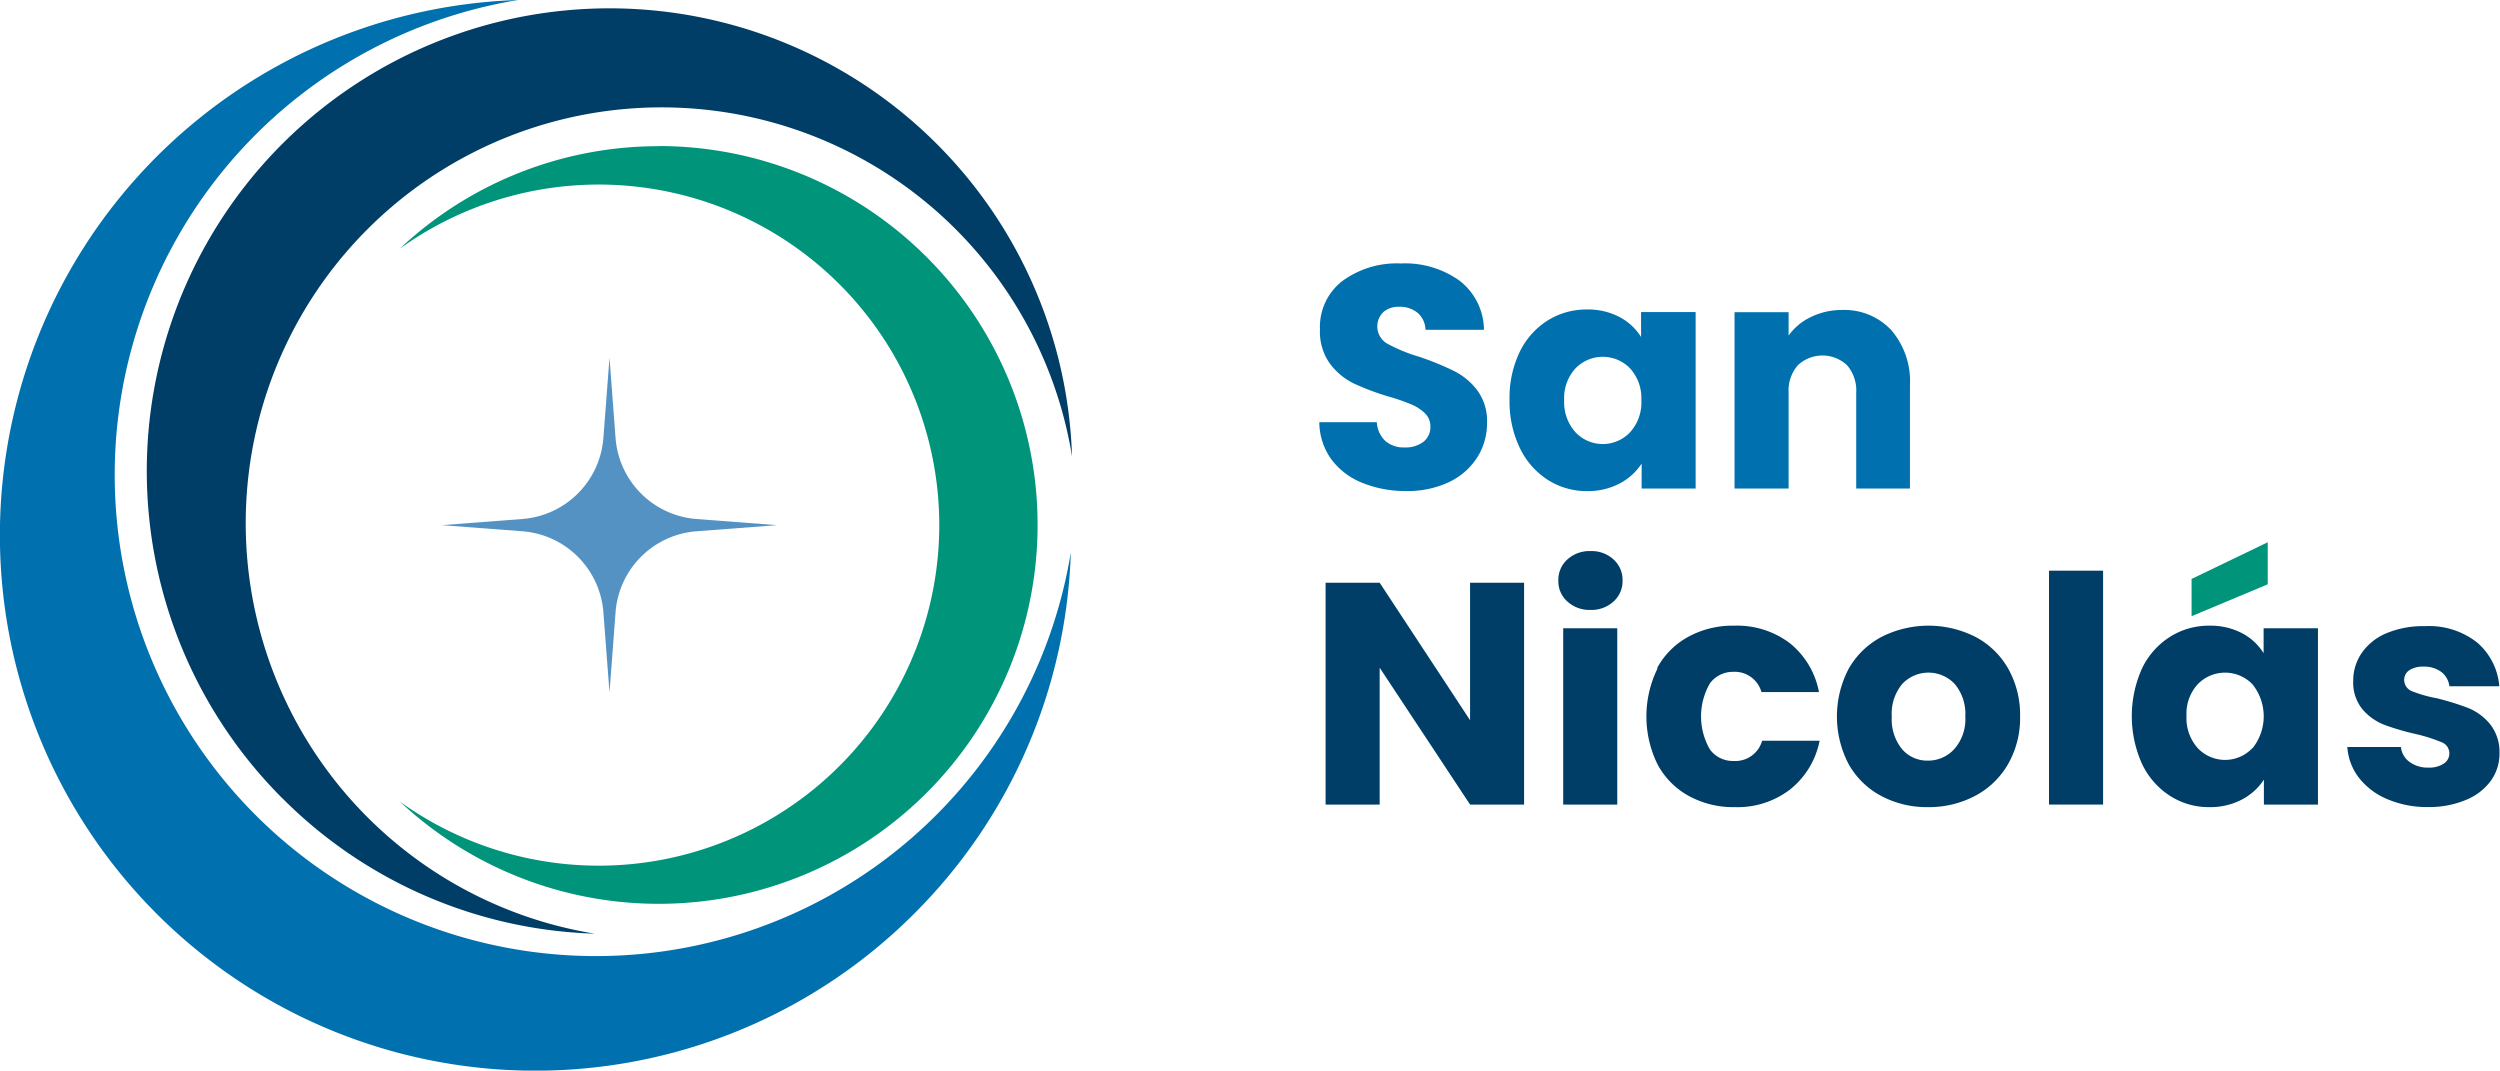 <svg id="Layer_1" data-name="Layer 1" xmlns="http://www.w3.org/2000/svg" viewBox="0 0 350.9 150.27"><defs><style>.cls-1{fill:#0071ae;}.cls-2{fill:#003e67;}.cls-3{fill:#00957a;}.cls-4{fill:#5492c4;}</style></defs><path class="cls-1" d="M191.21,67.77a10,10,0,0,1-4.33-3.28,9,9,0,0,1-1.7-5.23h8.07a3.94,3.94,0,0,0,1.2,2.64,3.88,3.88,0,0,0,2.66.9,4.15,4.15,0,0,0,2.66-.77,2.61,2.61,0,0,0,1-2.15A2.54,2.54,0,0,0,200,58a6.18,6.18,0,0,0-1.91-1.24,28.26,28.26,0,0,0-3.21-1.11,35.14,35.14,0,0,1-4.93-1.86A9.25,9.25,0,0,1,186.64,51a7.67,7.67,0,0,1-1.37-4.75,8.13,8.13,0,0,1,3.15-6.81,12.91,12.91,0,0,1,8.2-2.46,13.11,13.11,0,0,1,8.3,2.46,8.82,8.82,0,0,1,3.37,6.85h-8.21A3.22,3.22,0,0,0,199,43.93a3.88,3.88,0,0,0-2.61-.87,3.25,3.25,0,0,0-2.22.74,2.8,2.8,0,0,0,.57,4.45,22.88,22.88,0,0,0,4.44,1.82,39.63,39.63,0,0,1,4.9,2,9.33,9.33,0,0,1,3.26,2.7,7.23,7.23,0,0,1,1.38,4.57,8.93,8.93,0,0,1-1.36,4.84,9.56,9.56,0,0,1-3.92,3.46,13.56,13.56,0,0,1-6.08,1.28A16,16,0,0,1,191.21,67.77Z"/><path class="cls-1" d="M213.28,49.45A10.74,10.74,0,0,1,217.2,45a10.24,10.24,0,0,1,5.55-1.56,9.54,9.54,0,0,1,4.59,1.07,7.91,7.91,0,0,1,3,2.79v-3.5H238V68.57h-7.58v-3.5a8.25,8.25,0,0,1-3.08,2.79,9.56,9.56,0,0,1-4.6,1.07,10.08,10.08,0,0,1-5.5-1.58,10.89,10.89,0,0,1-3.92-4.48,15,15,0,0,1-1.44-6.72A14.85,14.85,0,0,1,213.28,49.45Zm15.52,2.26a5.33,5.33,0,0,0-7.67,0,6.13,6.13,0,0,0-1.58,4.46,6.28,6.28,0,0,0,1.58,4.5,5.27,5.27,0,0,0,7.67,0,6.22,6.22,0,0,0,1.58-4.48A6.23,6.23,0,0,0,228.8,51.71Z"/><path class="cls-1" d="M265.49,46.37a11,11,0,0,1,2.59,7.74V68.57h-7.54V55.13a5.47,5.47,0,0,0-1.28-3.86,5.05,5.05,0,0,0-6.92,0,5.42,5.42,0,0,0-1.29,3.86V68.57h-7.59V43.82h7.59V47.1a8,8,0,0,1,3.1-2.59,9.84,9.84,0,0,1,4.4-1A9,9,0,0,1,265.49,46.37Z"/><path class="cls-2" d="M213.92,112.93h-7.58L193.65,93.72v19.21h-7.59V81.79h7.59l12.69,19.3V81.79h7.58Z"/><path class="cls-2" d="M220,84.43a3.78,3.78,0,0,1-1.27-2.91,3.85,3.85,0,0,1,1.27-3,4.61,4.61,0,0,1,3.26-1.17,4.53,4.53,0,0,1,3.21,1.17,3.85,3.85,0,0,1,1.27,3,3.78,3.78,0,0,1-1.27,2.91,4.54,4.54,0,0,1-3.21,1.18A4.61,4.61,0,0,1,220,84.43Zm7,3.75v24.75h-7.59V88.18Z"/><path class="cls-2" d="M232.57,93.81a10.91,10.91,0,0,1,4.4-4.43,13,13,0,0,1,6.45-1.56,12.28,12.28,0,0,1,7.78,2.44,11.51,11.51,0,0,1,4.11,6.88h-8.07a3.9,3.9,0,0,0-4-2.84A4,4,0,0,0,240,95.92a9.28,9.28,0,0,0,0,9.27,4,4,0,0,0,3.33,1.62,3.9,3.9,0,0,0,4-2.84h8.07a11.59,11.59,0,0,1-4.13,6.83,12.11,12.11,0,0,1-7.76,2.49,13,13,0,0,1-6.45-1.56,10.91,10.91,0,0,1-4.4-4.43,15.27,15.27,0,0,1,0-13.49Z"/><path class="cls-2" d="M264.07,111.73a11.33,11.33,0,0,1-4.57-4.43,14.42,14.42,0,0,1,0-13.47,11.43,11.43,0,0,1,4.62-4.45,14.59,14.59,0,0,1,13.13,0,11.41,11.41,0,0,1,4.61,4.45,13.2,13.2,0,0,1,1.68,6.72,13,13,0,0,1-1.7,6.72,11.49,11.49,0,0,1-4.66,4.46,13.88,13.88,0,0,1-6.59,1.56A13.62,13.62,0,0,1,264.07,111.73Zm10.25-6.61a6.33,6.33,0,0,0,1.53-4.57A6.48,6.48,0,0,0,274.36,96,5.05,5.05,0,0,0,267,96a6.49,6.49,0,0,0-1.47,4.59,6.58,6.58,0,0,0,1.45,4.57,4.64,4.64,0,0,0,3.61,1.6A4.94,4.94,0,0,0,274.32,105.12Z"/><path class="cls-2" d="M295.19,80.1v32.83H287.6V80.1Z"/><path class="cls-2" d="M317.72,88.18v3.5a7.84,7.84,0,0,0-3-2.79,9.49,9.49,0,0,0-4.59-1.07,10.18,10.18,0,0,0-5.54,1.56,10.69,10.69,0,0,0-3.93,4.43,16.35,16.35,0,0,0,0,13.42,10.84,10.84,0,0,0,3.93,4.48,10.05,10.05,0,0,0,5.5,1.58,9.54,9.54,0,0,0,4.59-1.07,8.25,8.25,0,0,0,3.08-2.79v3.5h7.59V88.18ZM316.15,105a5.27,5.27,0,0,1-7.68,0,6.28,6.28,0,0,1-1.57-4.5,6.13,6.13,0,0,1,1.57-4.46,5.34,5.34,0,0,1,7.68,0,7.18,7.18,0,0,1,0,9Z"/><polygon class="cls-3" points="318.3 82.01 307.61 86.49 307.61 81.26 318.3 76.11 318.3 82.01"/><path class="cls-2" d="M335.11,112.18a9.84,9.84,0,0,1-4-3,7.91,7.91,0,0,1-1.64-4.33H337a2.89,2.89,0,0,0,1.2,2.09,4.25,4.25,0,0,0,2.62.8,3.73,3.73,0,0,0,2.19-.56,1.7,1.7,0,0,0,.78-1.44,1.66,1.66,0,0,0-1.11-1.57,23,23,0,0,0-3.59-1.14,34.22,34.22,0,0,1-4.44-1.3,7.74,7.74,0,0,1-3.06-2.18,5.91,5.91,0,0,1-1.29-4,6.82,6.82,0,0,1,1.18-3.88,7.91,7.91,0,0,1,3.46-2.78,13.22,13.22,0,0,1,5.43-1,10.87,10.87,0,0,1,7.34,2.31,9,9,0,0,1,3.09,6.12h-7a3,3,0,0,0-1.13-2,4,4,0,0,0-2.51-.75,3.45,3.45,0,0,0-2,.51,1.63,1.63,0,0,0-.71,1.39A1.71,1.71,0,0,0,338.5,97,18.16,18.16,0,0,0,342,98a37.83,37.83,0,0,1,4.48,1.39,7.76,7.76,0,0,1,3,2.22,6.29,6.29,0,0,1,1.35,4.1,6.56,6.56,0,0,1-1.22,3.89,8.11,8.11,0,0,1-3.5,2.68,13.43,13.43,0,0,1-5.3,1A14.21,14.21,0,0,1,335.11,112.18Z"/><path class="cls-3" d="M92.48,20.52A53,53,0,0,0,56.11,34.91a47.8,47.8,0,1,1,0,77.59,53.18,53.18,0,1,0,36.37-92Z"/><path class="cls-2" d="M39.64,112.05a64.65,64.65,0,0,0,43.83,19,58.37,58.37,0,1,1,67-67,64.95,64.95,0,1,0-110.84,48Z"/><path class="cls-1" d="M128.3,128.26a74.9,74.9,0,0,0,22-50.73A67.54,67.54,0,1,1,72.74,0,75.16,75.16,0,1,0,128.3,128.26Z"/><path class="cls-4" d="M97.77,72.85l11.28.86-11.28.86A12.33,12.33,0,0,0,86.4,85.93l-.85,11.28-.86-11.28A12.34,12.34,0,0,0,73.31,74.57L62,73.71l11.27-.86A12.35,12.35,0,0,0,84.69,61.48l.86-11.27.85,11.27A12.34,12.34,0,0,0,97.77,72.85Z"/></svg>
